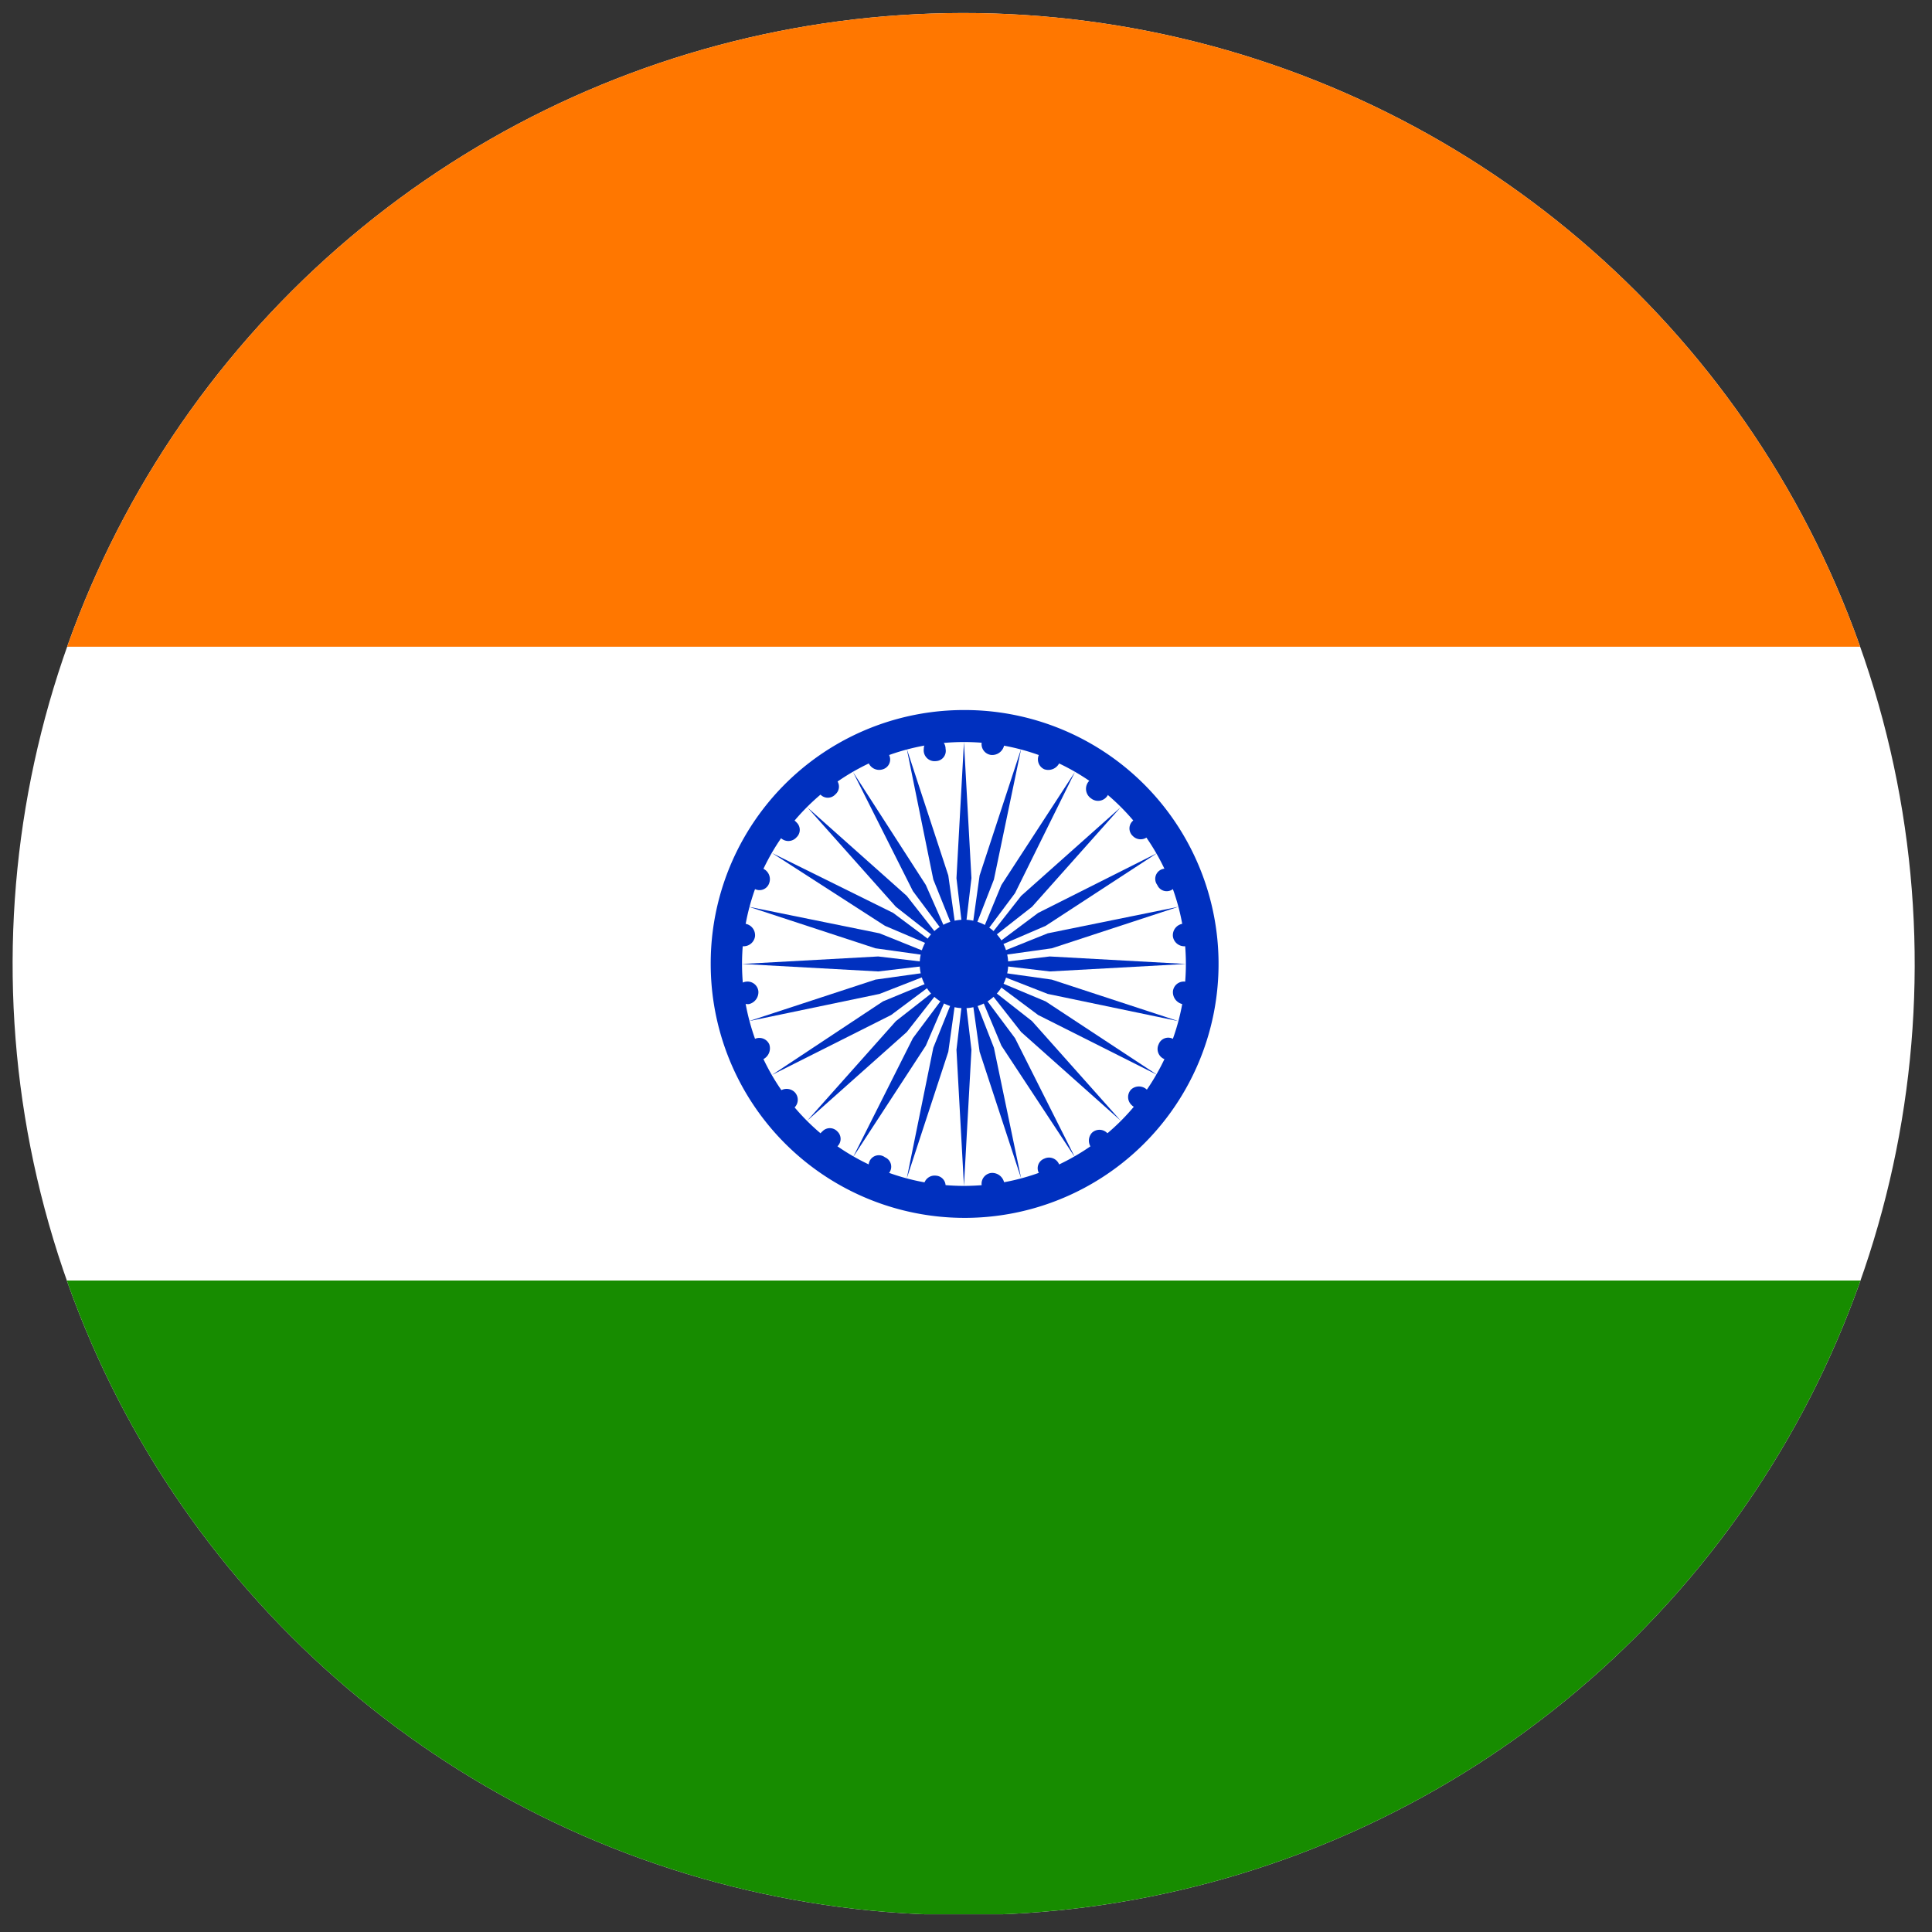<svg id="Layer_1" data-name="Layer 1" xmlns="http://www.w3.org/2000/svg" xmlns:xlink="http://www.w3.org/1999/xlink" viewBox="0 0 28.38 28.38">
  <rect x="0" y="0" width="28.38" height="28.38" fill="#333333" stroke="none"/>
  <defs>
    <style>
      .cls-1 {
        fill: none;
      }

      .cls-2 {
        clip-path: url(#clip-path);
      }

      .cls-3 {
        fill: #fff;
      }

      .cls-4 {
        fill: #f70;
      }

      .cls-5 {
        fill: #178c00;
      }

      .cls-6 {
        fill: #0030bf;
      }
    </style>
    <clipPath id="clip-path">
      <circle class="cls-1" cx="14.16" cy="14.16" r="13.97" transform="translate(-2.86 24.72) rotate(-76.82)"/>
    </clipPath>
  </defs>
  <g class="cls-2">
    <g>
      <rect class="cls-3" x="-6.79" y="0.19" width="41.9" height="27.93"/>
      <rect class="cls-4" x="-6.79" y="0.19" width="41.9" height="9.31"/>
      <rect class="cls-5" x="-6.79" y="18.81" width="41.9" height="9.31"/>
      <g>
        <path class="cls-6" d="M14.16,10.43a3.73,3.73,0,1,1-3.72,3.73A3.72,3.72,0,0,1,14.16,10.43Z"/>
        <path class="cls-3" d="M14.16,10.9a3.26,3.26,0,1,1-3.26,3.26A3.26,3.26,0,0,1,14.16,10.9Z"/>
        <path class="cls-6" d="M14.16,13.51a.65.65,0,1,1-.65.65A.65.65,0,0,1,14.16,13.51Z"/>
        <g>
          <g id="b">
            <g id="a">
              <path class="cls-6" d="M17.41,14.42a.17.17,0,0,1,.14.19.17.17,0,0,1-.18.14.18.18,0,0,1-.14-.19A.16.16,0,0,1,17.41,14.42Z"/>
              <path class="cls-6" d="M14.16,17.42l.11-2-.11-.93-.11.93Z"/>
            </g>
            <g id="a-2" data-name="a">
              <path class="cls-6" d="M17.23,15.26a.16.16,0,0,1-.12.3.16.16,0,0,1-.09-.22A.15.15,0,0,1,17.23,15.26Z"/>
              <path class="cls-6" d="M13.32,17.31l.61-1.86.13-.93-.35.87Z"/>
            </g>
          </g>
          <g id="c">
            <g id="b-2" data-name="b">
              <g id="a-3" data-name="a">
                <path class="cls-6" d="M16.84,16a.16.16,0,0,1,0,.23.15.15,0,0,1-.22,0,.16.16,0,0,1,0-.23A.17.17,0,0,1,16.84,16Z"/>
                <path class="cls-6" d="M12.53,17l1.07-1.64.37-.86-.56.75Z"/>
              </g>
              <g id="a-4" data-name="a">
                <path class="cls-6" d="M16.27,16.65a.15.15,0,0,1,0,.22.16.16,0,0,1-.23,0,.17.17,0,0,1,0-.23A.16.16,0,0,1,16.27,16.65Z"/>
                <path class="cls-6" d="M11.86,16.46l1.46-1.3.58-.74-.74.58Z"/>
              </g>
            </g>
          </g>
          <g>
            <g id="d">
              <g id="b-3" data-name="b">
                <g id="a-5" data-name="a">
                  <path class="cls-6" d="M15.56,17.11a.17.17,0,0,1-.09.21.16.16,0,0,1-.21-.09.15.15,0,0,1,.08-.21A.16.16,0,0,1,15.56,17.11Z"/>
                  <path class="cls-6" d="M11.34,15.79l1.75-.88.75-.56-.87.36Z"/>
                </g>
                <g id="a-6" data-name="a">
                  <path class="cls-6" d="M14.75,17.37a.17.17,0,0,1-.14.18.17.17,0,0,1-.19-.14.16.16,0,0,1,.14-.18A.18.18,0,0,1,14.75,17.37Z"/>
                  <path class="cls-6" d="M11,15l1.92-.4.87-.34-.93.13Z"/>
                </g>
              </g>
              <g id="c-2" data-name="c">
                <g id="b-4" data-name="b">
                  <g id="a-7" data-name="a">
                    <path class="cls-6" d="M13.89,17.41a.16.16,0,0,1-.32,0,.16.16,0,0,1,.18-.14A.15.15,0,0,1,13.89,17.41Z"/>
                    <path class="cls-6" d="M10.9,14.16l2,.11.93-.11-.93-.11Z"/>
                  </g>
                  <g id="a-8" data-name="a">
                    <path class="cls-6" d="M13.06,17.23a.16.16,0,0,1-.3-.12A.15.15,0,0,1,13,17,.15.15,0,0,1,13.06,17.23Z"/>
                    <path class="cls-6" d="M11,13.32l1.86.61.93.13-.87-.35Z"/>
                  </g>
                </g>
              </g>
            </g>
            <g>
              <g id="b-5" data-name="b">
                <g id="a-9" data-name="a">
                  <path class="cls-6" d="M12.3,16.84a.15.15,0,0,1-.22,0,.14.14,0,0,1,0-.22.15.15,0,0,1,.22,0A.15.15,0,0,1,12.3,16.84Z"/>
                  <path class="cls-6" d="M11.34,12.53,13,13.6l.87.37-.75-.56Z"/>
                </g>
                <g id="a-10" data-name="a">
                  <path class="cls-6" d="M11.67,16.27a.16.16,0,0,1-.23,0,.17.17,0,0,1,0-.23.17.17,0,0,1,.23,0A.16.16,0,0,1,11.67,16.27Z"/>
                  <path class="cls-6" d="M11.86,11.86l1.3,1.46.74.58-.58-.74Z"/>
                </g>
              </g>
              <g id="c-3" data-name="c">
                <g id="b-6" data-name="b">
                  <g id="a-11" data-name="a">
                    <path class="cls-6" d="M11.21,15.56a.17.17,0,0,1-.21-.09.15.15,0,0,1,.09-.21.16.16,0,0,1,.21.08A.18.18,0,0,1,11.21,15.56Z"/>
                    <path class="cls-6" d="M12.53,11.34l.88,1.75.56.75L13.6,13Z"/>
                  </g>
                  <g id="a-12" data-name="a">
                    <path class="cls-6" d="M11,14.75a.17.17,0,0,1-.18-.14.16.16,0,0,1,.14-.19.16.16,0,0,1,.18.14A.18.18,0,0,1,11,14.75Z"/>
                    <path class="cls-6" d="M13.32,11l.39,1.92.35.87-.13-.93Z"/>
                  </g>
                </g>
              </g>
              <g>
                <g id="d-2" data-name="d">
                  <g id="b-7" data-name="b">
                    <g id="a-13" data-name="a">
                      <path class="cls-6" d="M10.91,13.9a.17.17,0,0,1-.14-.19.16.16,0,0,1,.18-.14.17.17,0,0,1,.14.19A.17.17,0,0,1,10.91,13.9Z"/>
                      <path class="cls-6" d="M14.16,10.9l-.11,2,.11.93.11-.93Z"/>
                    </g>
                    <g id="a-14" data-name="a">
                      <path class="cls-6" d="M11.09,13.06a.15.15,0,0,1-.09-.21.17.17,0,0,1,.21-.09.17.17,0,0,1,.09.21A.15.15,0,0,1,11.09,13.06Z"/>
                      <path class="cls-6" d="M15,11l-.61,1.86-.13.93.34-.87Z"/>
                    </g>
                  </g>
                  <g id="c-4" data-name="c">
                    <g id="b-8" data-name="b">
                      <g id="a-15" data-name="a">
                        <path class="cls-6" d="M11.47,12.31a.17.17,0,0,1,0-.23.15.15,0,0,1,.23,0,.15.15,0,0,1,0,.22A.16.16,0,0,1,11.47,12.31Z"/>
                        <path class="cls-6" d="M15.79,11.34,14.71,13l-.36.87.56-.75Z"/>
                      </g>
                      <g id="a-16" data-name="a">
                        <path class="cls-6" d="M12.05,11.67a.15.15,0,0,1,0-.23.16.16,0,0,1,.22,0,.15.15,0,0,1,0,.23A.15.15,0,0,1,12.05,11.67Z"/>
                        <path class="cls-6" d="M16.46,11.86,15,13.16l-.58.74.74-.58Z"/>
                      </g>
                    </g>
                  </g>
                </g>
                <g>
                  <g id="b-9" data-name="b">
                    <g id="a-17" data-name="a">
                      <path class="cls-6" d="M12.76,11.21a.17.17,0,0,1,.09-.21.15.15,0,0,1,.21.09.15.15,0,0,1-.09.21A.17.17,0,0,1,12.76,11.21Z"/>
                      <path class="cls-6" d="M17,12.53l-1.75.88-.75.56.86-.37Z"/>
                    </g>
                    <g id="a-18" data-name="a">
                      <path class="cls-6" d="M13.57,11a.16.16,0,0,1,.32,0,.15.15,0,0,1-.14.18A.16.16,0,0,1,13.57,11Z"/>
                      <path class="cls-6" d="M17.31,13.32l-1.92.39-.87.35.93-.13Z"/>
                    </g>
                  </g>
                  <g id="c-5" data-name="c">
                    <g id="b-10" data-name="b">
                      <g id="a-19" data-name="a">
                        <path class="cls-6" d="M14.42,10.91a.17.17,0,0,1,.19-.14.17.17,0,0,1,.14.18.18.18,0,0,1-.19.14A.16.16,0,0,1,14.42,10.91Z"/>
                        <path class="cls-6" d="M17.42,14.16l-2-.11-.93.11.93.11Z"/>
                      </g>
                      <g id="a-20" data-name="a">
                        <path class="cls-6" d="M15.26,11.09a.15.15,0,0,1,.21-.09.17.17,0,0,1,.09.21.18.18,0,0,1-.22.09A.16.16,0,0,1,15.26,11.09Z"/>
                        <path class="cls-6" d="M17.31,15l-1.86-.61-.93-.13.87.34Z"/>
                      </g>
                    </g>
                  </g>
                  <g id="d-3" data-name="d">
                    <g id="b-11" data-name="b">
                      <g id="a-21" data-name="a">
                        <path class="cls-6" d="M16,11.47a.17.17,0,0,1,.23,0,.16.16,0,1,1-.2.26A.17.17,0,0,1,16,11.47Z"/>
                        <path class="cls-6" d="M17,15.79l-1.64-1.08-.86-.36.75.56Z"/>
                      </g>
                      <g id="a-22" data-name="a">
                        <path class="cls-6" d="M16.65,12.05a.14.14,0,0,1,.22,0,.16.16,0,0,1,0,.23.16.16,0,0,1-.23,0A.15.15,0,0,1,16.65,12.05Z"/>
                        <path class="cls-6" d="M16.46,16.46,15.16,15l-.74-.58.58.74Z"/>
                      </g>
                    </g>
                    <g id="c-6" data-name="c">
                      <g id="b-12" data-name="b">
                        <g id="a-23" data-name="a">
                          <path class="cls-6" d="M17.11,12.76a.16.16,0,1,1,.12.3A.15.15,0,0,1,17,13,.15.15,0,0,1,17.11,12.76Z"/>
                          <path class="cls-6" d="M15.79,17l-.88-1.75-.56-.75.36.86Z"/>
                        </g>
                        <g id="a-24" data-name="a">
                          <path class="cls-6" d="M17.37,13.57a.16.16,0,0,1,.18.14.18.18,0,0,1-.14.19.17.17,0,0,1-.18-.14A.17.17,0,0,1,17.37,13.57Z"/>
                          <path class="cls-6" d="M15,17.31l-.4-1.92-.34-.87.13.93Z"/>
                        </g>
                      </g>
                    </g>
                  </g>
                </g>
              </g>
            </g>
          </g>
        </g>
      </g>
    </g>
    <circle class="cls-1" cx="14.16" cy="14.16" r="13.97" transform="translate(-2.86 24.72) rotate(-76.82)"/>
  </g>
</svg>